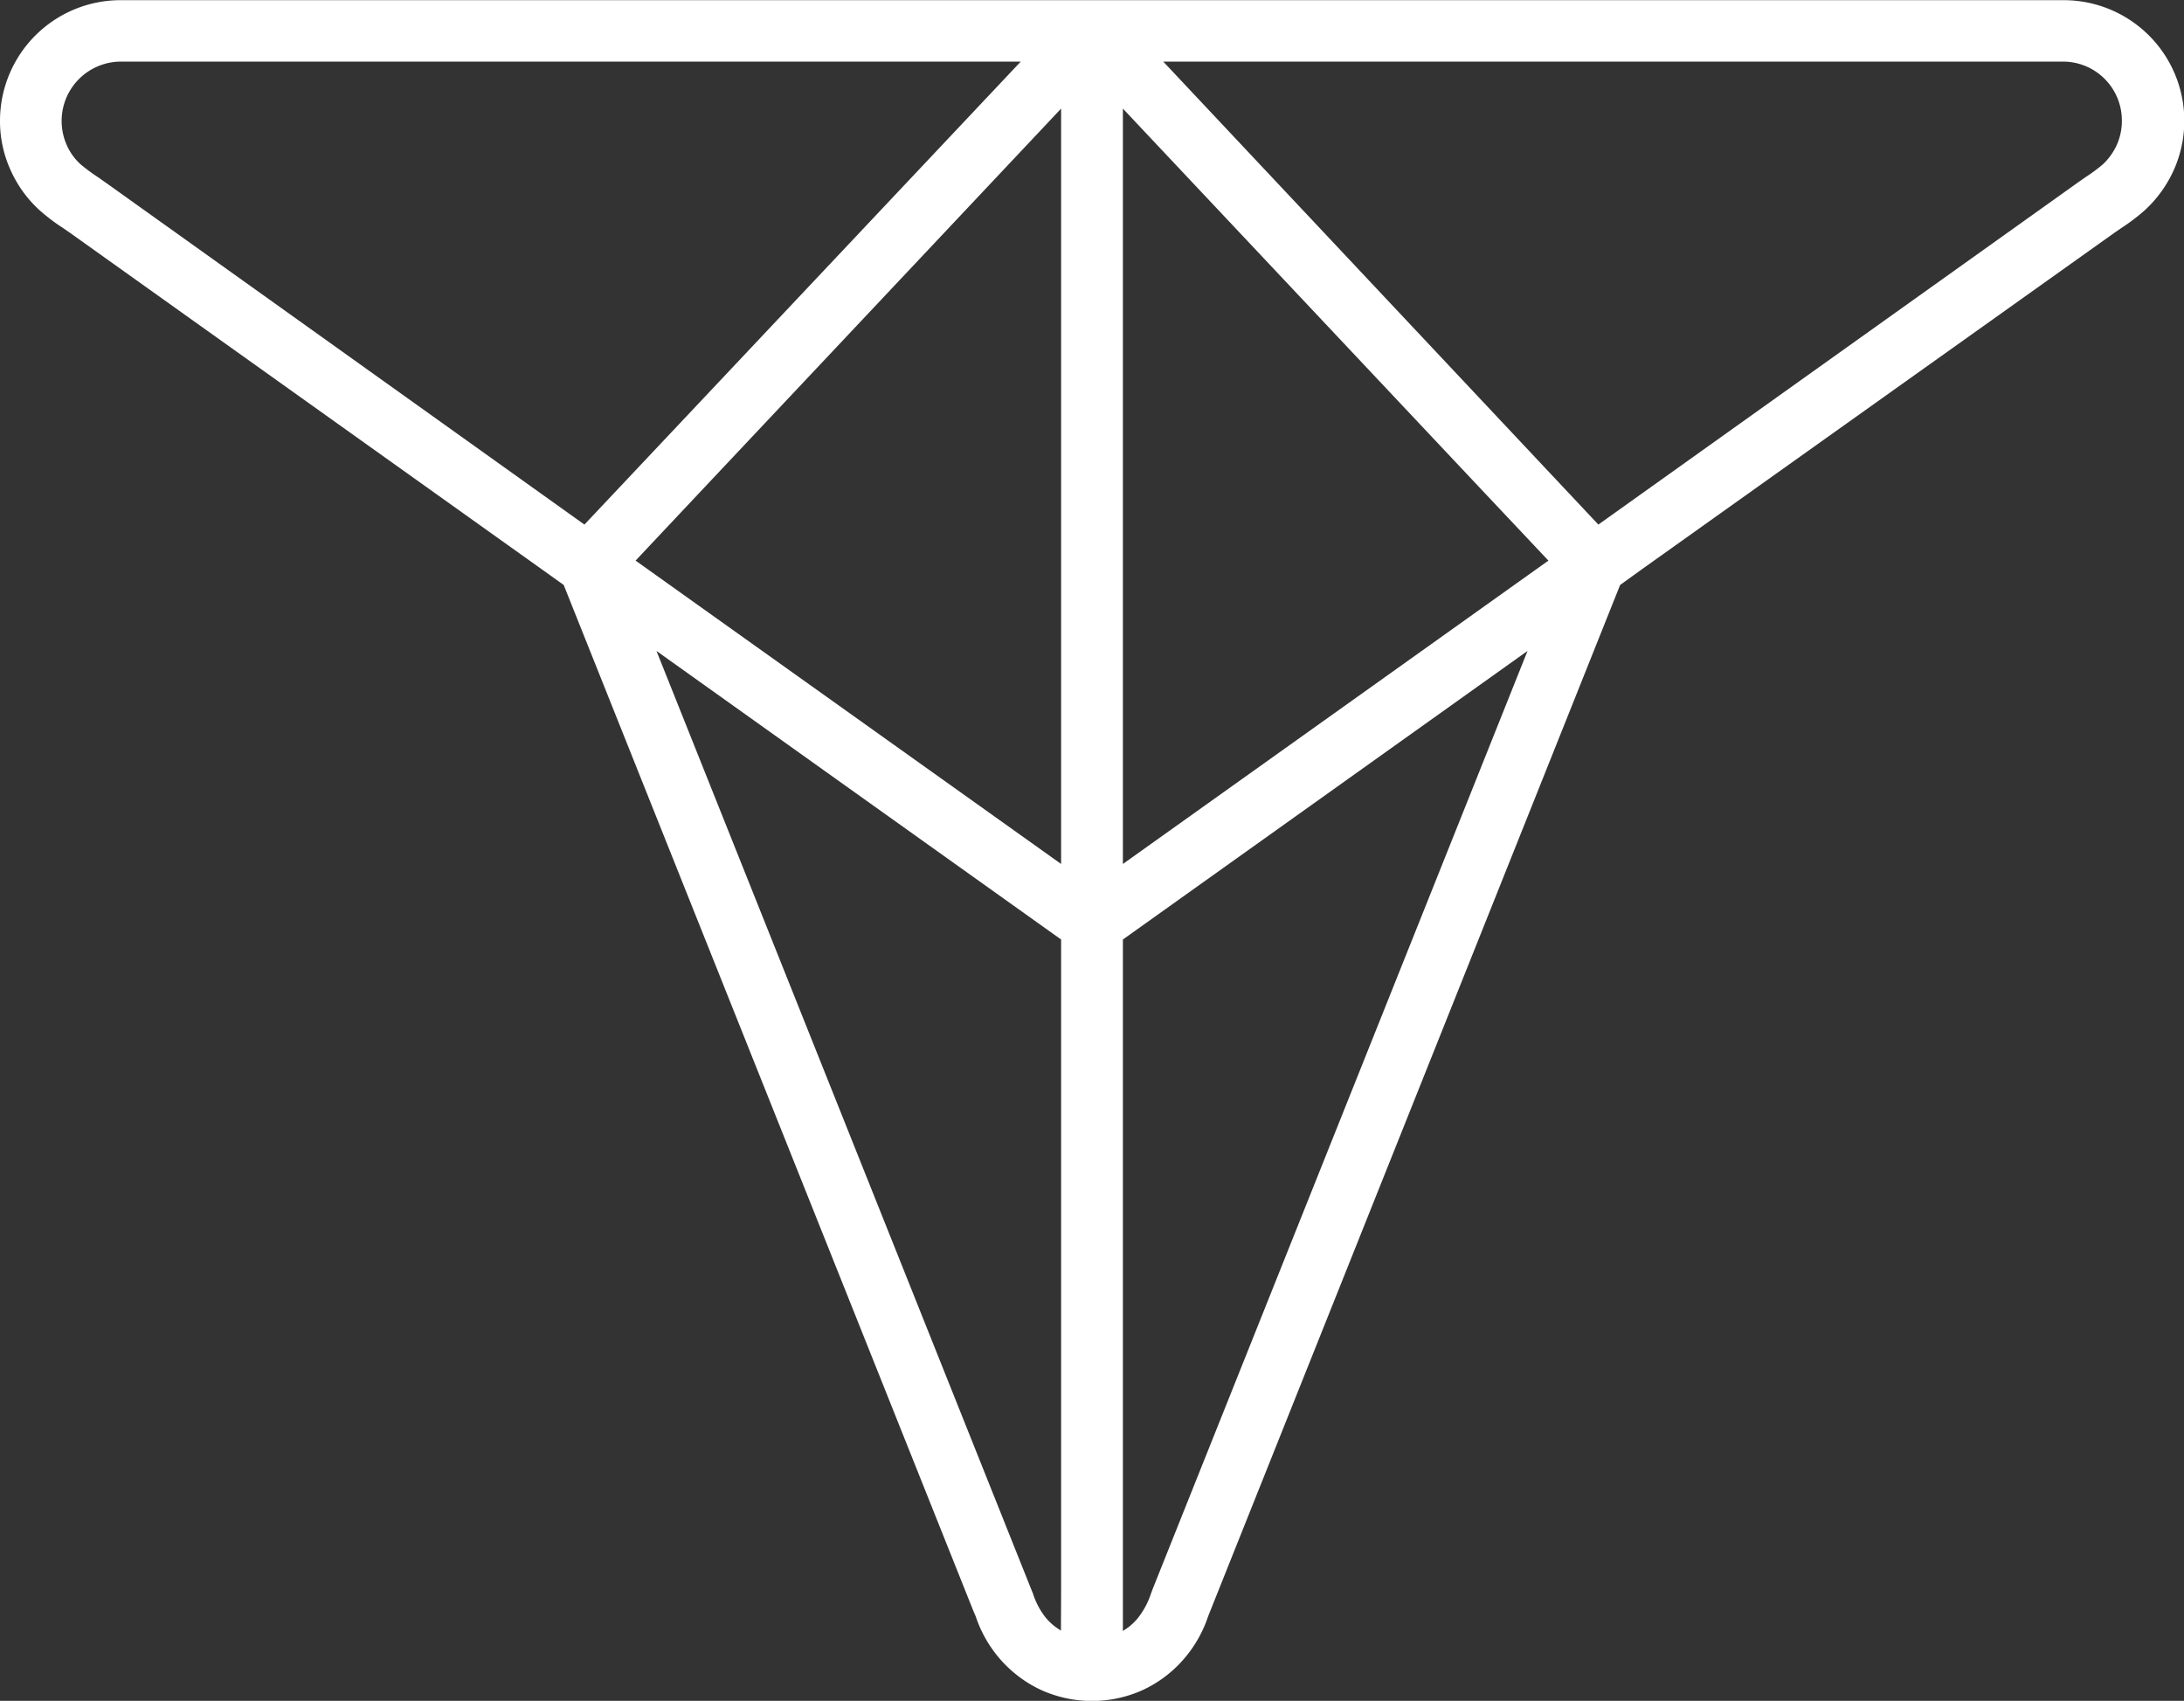 <svg id="b8a130ff-aae2-47a7-acfe-654541739585" data-name="Isolation Mode" xmlns="http://www.w3.org/2000/svg" viewBox="0 0 125.49 97.72"><rect x="0" y="0" width="125.49" height="97.72" fill="#333333" stroke="none"/><title>live-chat</title><path d="M239.39,396.78v-43.4l-20.81,22.1-3.64,3.87Zm28-17.43-3.61-3.83-20.84-22.14v43.4Zm-28,59.4v-35.1h0v-2.53l-23.25-16.58,21.52,53.88.11.27h0a4.34,4.34,0,0,0,.75,1.41h0a3.32,3.32,0,0,0,.58.54l.28.19Zm26.8-54.21-23.25,16.58v2.53h0v37.2l.28-.19a3.25,3.25,0,0,0,.57-.54h0a4.56,4.56,0,0,0,.76-1.41h0l.1-.27Zm6.54-4.67h0l-1.22.88-23.57,59-.1.25h0a7.22,7.22,0,0,1-1.34,2.39h0a7,7,0,0,1-2.55,1.91h0a7.09,7.09,0,0,1-5.57,0h0a6.83,6.83,0,0,1-1.39-.81,7.16,7.16,0,0,1-1.17-1.1h0a7.22,7.22,0,0,1-1.34-2.39h0l-.11-.25-23.56-59-1.23-.88h0l-27.12-19.34-.42-.29a10.86,10.86,0,0,1-1.4-1.07h0a6.94,6.94,0,0,1-1.64-2.32,6.77,6.77,0,0,1-.58-2.77,6.93,6.93,0,0,1,6.93-6.93H297a6.93,6.93,0,0,1,6.35,9.7,7.09,7.09,0,0,1-1.64,2.32h0a10.86,10.86,0,0,1-1.4,1.07l-.42.29Zm-27.47-29.19,25,26.6,27.52-19.63.47-.33a9.31,9.31,0,0,0,1-.74h0a3.54,3.54,0,0,0,.81-1.14,3.37,3.37,0,0,0,.28-1.36,3.38,3.38,0,0,0-3.39-3.4H245.26Zm-8.19,0H185.35a3.41,3.41,0,0,0-3.11,4.76,3.26,3.26,0,0,0,.81,1.14h0a10.44,10.44,0,0,0,1,.74l.47.33L212,377.28Z" transform="translate(-178.42 -347.14)" fill="#fff"/></svg>